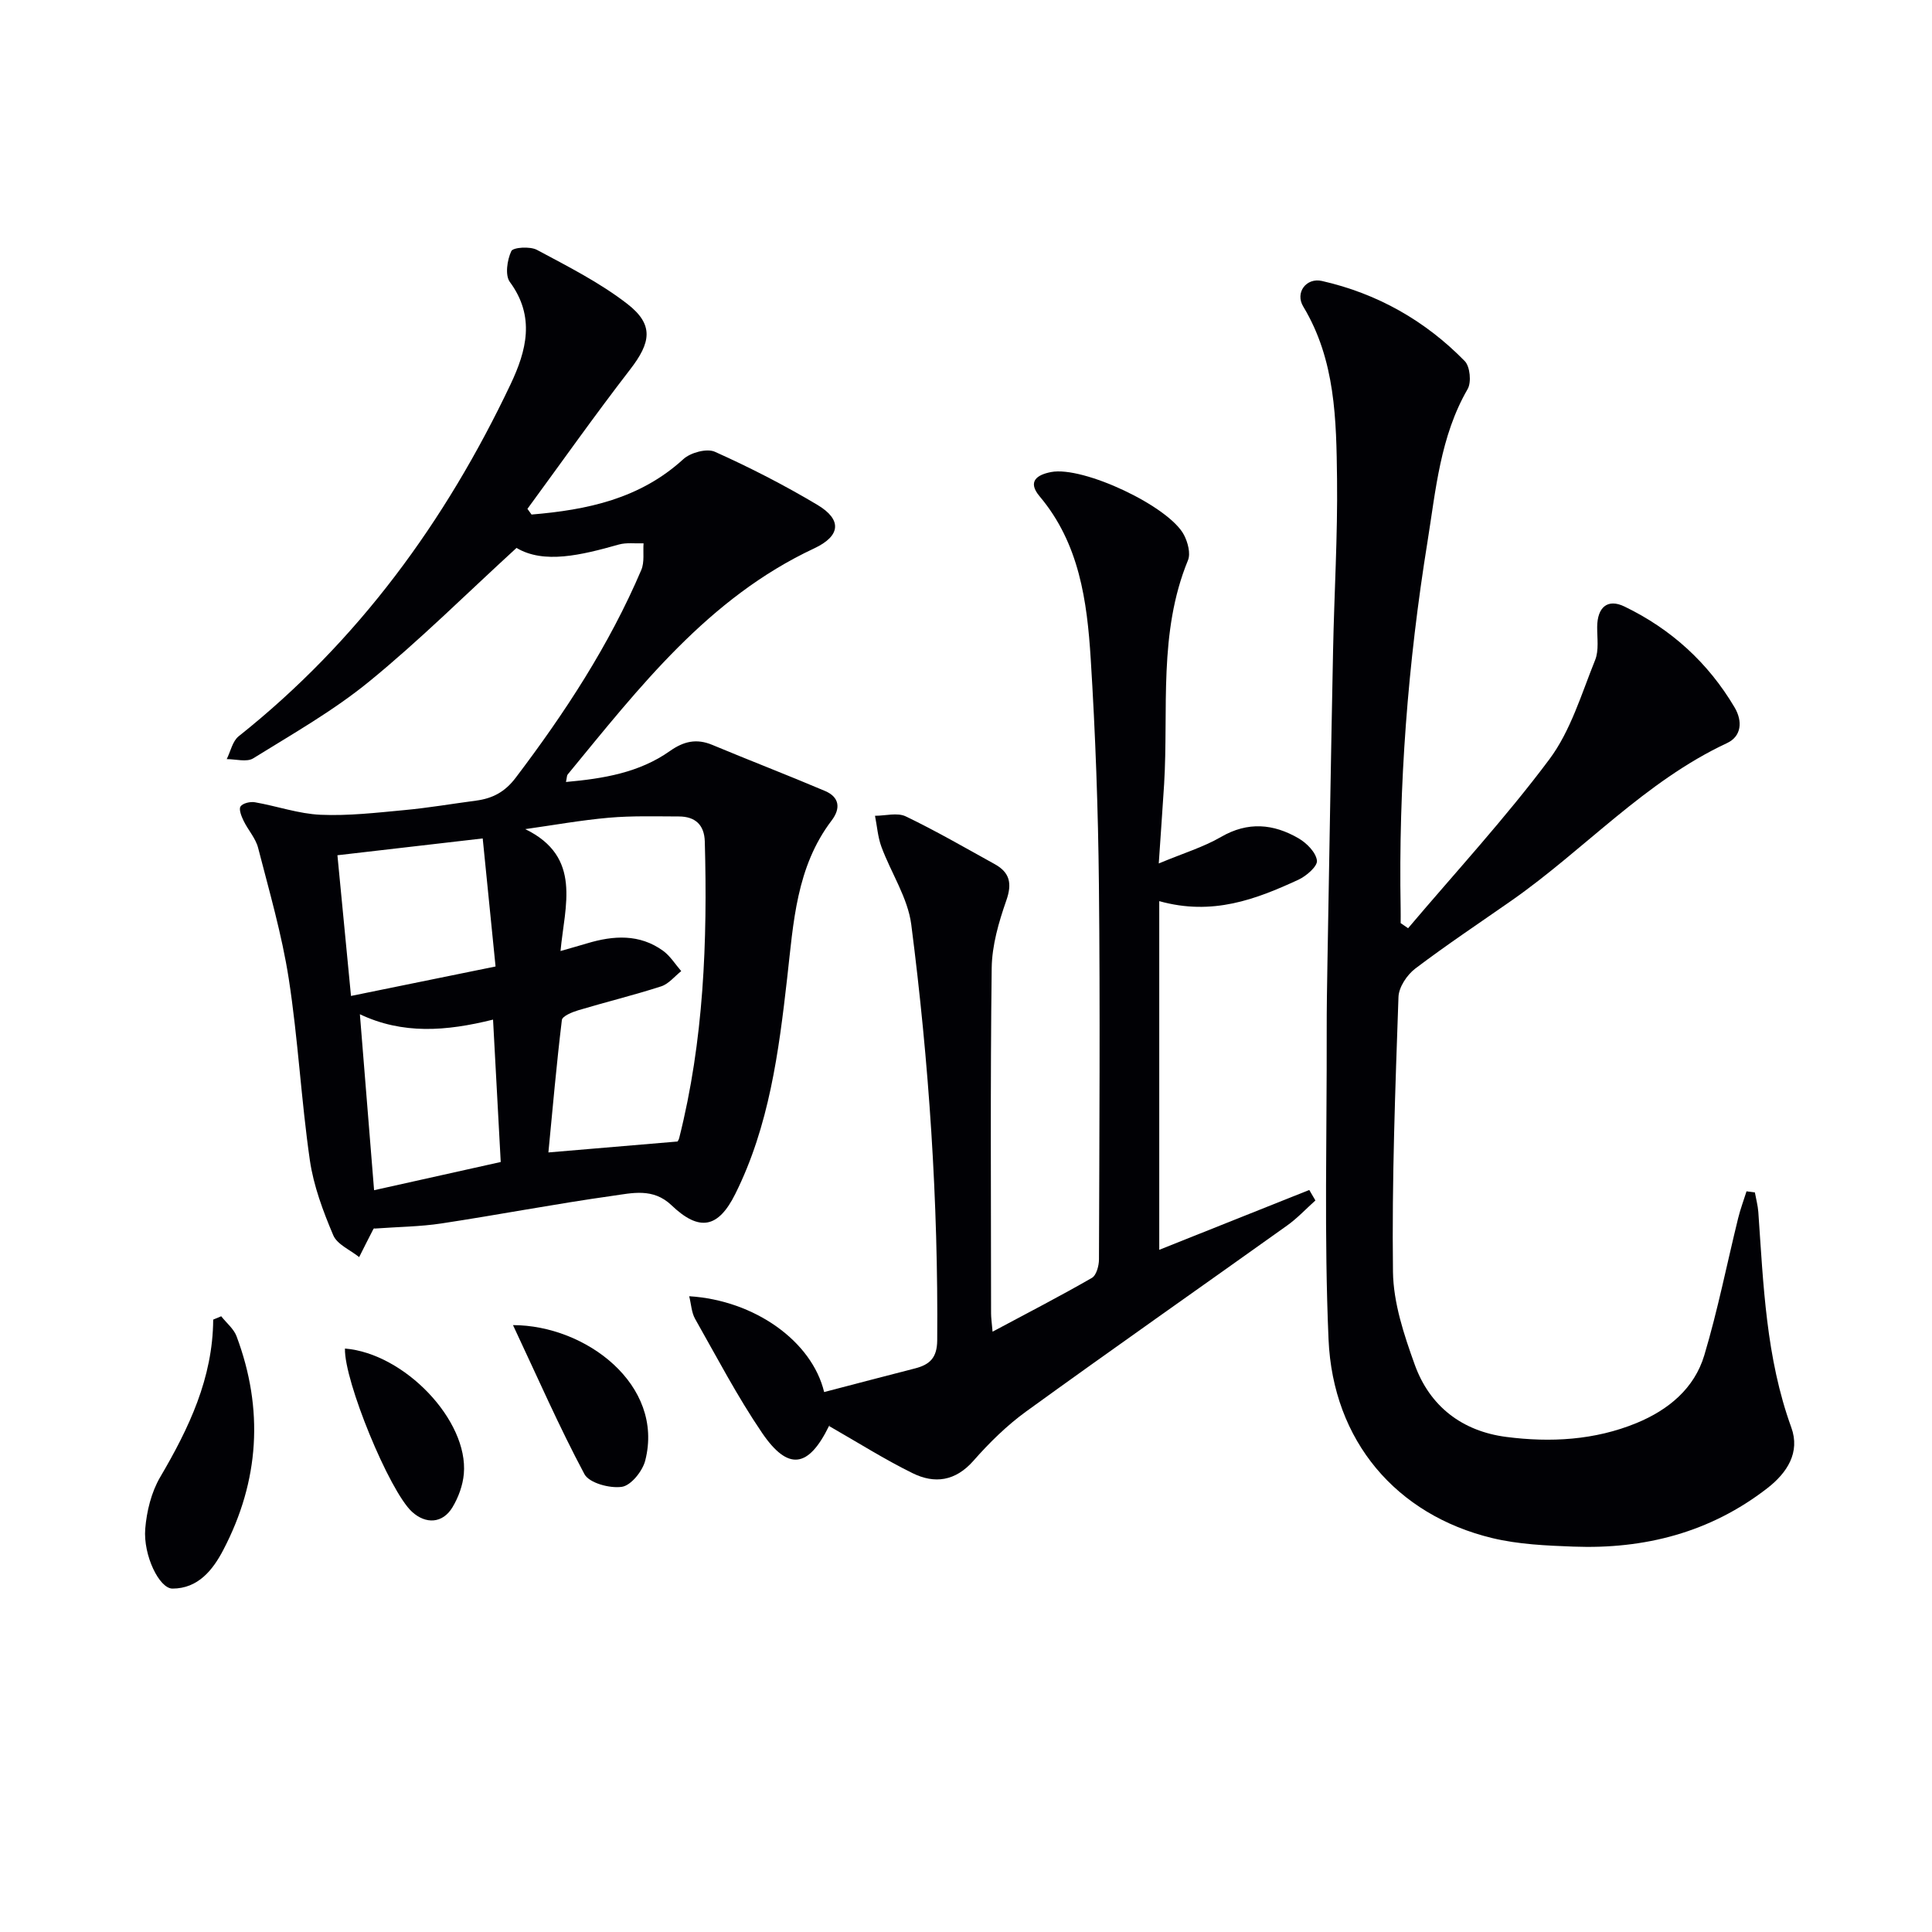 <svg enable-background="new 0 0 400 400" viewBox="0 0 400 400" xmlns="http://www.w3.org/2000/svg"><g fill="#010105"><path d="m110.05 106.53c11.48-.96 22.42-3.23 31.43-11.47 1.48-1.36 4.86-2.27 6.52-1.53 7.27 3.26 14.4 6.92 21.24 11 5.14 3.07 4.81 6.44-.68 9.01-21.94 10.27-36.22 28.81-51.03 46.81-.18.22-.15.61-.35 1.55 7.78-.7 15.16-1.92 21.52-6.41 2.86-2.02 5.51-2.63 8.77-1.27 7.76 3.24 15.62 6.26 23.36 9.55 2.94 1.25 3.28 3.56 1.36 6.09-7.35 9.67-7.91 21.16-9.21 32.59-1.74 15.33-3.74 30.7-10.76 44.77-3.54 7.09-7.45 7.8-13.2 2.31-3.82-3.65-8.17-2.51-12.25-1.94-11.82 1.66-23.56 3.92-35.37 5.71-4.4.67-8.9.7-13.96 1.07.32-.26-.03-.11-.17.16-.99 1.9-1.94 3.82-2.91 5.74-1.85-1.49-4.56-2.61-5.37-4.54-2.11-4.98-4.07-10.22-4.84-15.53-1.8-12.48-2.44-25.13-4.37-37.58-1.42-9.14-4.03-18.1-6.34-27.08-.51-1.99-2.08-3.69-3-5.59-.45-.93-1.04-2.39-.64-2.98.46-.68 2.01-1.04 2.98-.87 4.55.79 9.04 2.39 13.6 2.59 5.77.25 11.6-.43 17.37-.97 4.96-.46 9.88-1.31 14.82-1.96 3.4-.45 5.96-1.78 8.2-4.74 10.19-13.44 19.37-27.46 26-43.01.69-1.62.34-3.67.47-5.52-1.71.07-3.52-.2-5.12.25-7.79 2.2-15.52 4.08-21.18.7-10.5 9.61-20.07 19.14-30.48 27.64-7.41 6.06-15.87 10.86-24.04 15.93-1.34.83-3.63.15-5.48.16.8-1.6 1.2-3.72 2.47-4.73 24.75-19.68 42.83-44.5 56.29-72.86 3.29-6.94 5.17-14-.14-21.2-1.03-1.4-.56-4.55.3-6.39.37-.79 3.88-1.02 5.3-.26 6.41 3.43 13 6.76 18.71 11.18 5.55 4.3 4.92 7.99.58 13.6-7.3 9.45-14.19 19.21-21.25 28.84.28.37.57.78.85 1.18zm30.19 129.81c-.08.15.27-.25.38-.72 5.09-20.18 5.87-40.73 5.3-61.4-.1-3.48-2.02-5.18-5.38-5.18-4.83-.01-9.68-.16-14.47.26-5.8.51-11.55 1.55-17.32 2.36 11.84 5.77 8.16 15.85 7.3 25.24 2.36-.68 3.94-1.12 5.51-1.59 5.45-1.64 10.84-1.98 15.71 1.53 1.49 1.08 2.53 2.79 3.77 4.22-1.37 1.08-2.58 2.64-4.14 3.15-5.66 1.83-11.45 3.24-17.16 4.95-1.27.38-3.31 1.21-3.41 2.02-1.11 9.14-1.91 18.32-2.79 27.42 9.18-.77 17.73-1.5 26.7-2.26zm-67.57-30.14c10.32-2.1 19.7-4.02 29.93-6.1-.92-9.19-1.79-17.84-2.66-26.51-10.5 1.22-19.99 2.31-30.08 3.48.89 9.31 1.81 18.8 2.81 29.13zm4.78 40.22c8.88-1.98 17.51-3.9 26.22-5.84-.55-10.13-1.06-19.67-1.59-29.48-9.76 2.43-18.72 3.08-27.57-1.11.99 12.25 1.94 24.08 2.94 36.43z"/><path d="m291.53 192.18c9.83-11.61 20.18-22.83 29.26-34.99 4.41-5.91 6.63-13.52 9.46-20.52.82-2.02.41-4.57.43-6.88.03-4.06 2.14-5.91 5.64-4.22 9.66 4.66 17.34 11.64 22.82 20.91 1.67 2.84 1.44 5.96-1.58 7.37-17.02 7.95-29.5 22.03-44.58 32.58-6.68 4.67-13.48 9.19-19.97 14.11-1.71 1.3-3.4 3.84-3.47 5.87-.66 18.96-1.38 37.93-1.14 56.89.08 6.44 2.28 13.05 4.5 19.22 3.11 8.65 9.83 13.8 18.96 14.98 9.15 1.18 18.3.69 26.98-2.88 6.57-2.71 11.96-7.14 14.02-14.04 2.79-9.33 4.68-18.92 7.01-28.39.46-1.88 1.15-3.69 1.73-5.54.58.08 1.15.15 1.73.23.24 1.35.61 2.69.71 4.04 1.06 15.06 1.58 30.16 6.83 44.62 1.88 5.18-.86 9.39-4.97 12.58-11.82 9.17-25.43 12.65-40.15 12.09-5.62-.21-11.37-.46-16.81-1.77-19.84-4.79-32.97-20.09-33.88-41.14-.92-21.24-.33-42.55-.38-63.83-.01-4.66.07-9.33.15-13.99.38-21.63.73-43.27 1.17-64.9.24-11.8.96-23.61.82-35.41-.15-12.25-.31-24.62-7-35.71-1.73-2.87.62-6.02 3.87-5.29 11.46 2.6 21.38 8.21 29.57 16.59 1.1 1.12 1.41 4.38.6 5.79-5.68 9.81-6.59 20.89-8.31 31.59-4.06 25.14-6.03 50.5-5.56 76 .02.99 0 1.99 0 2.98.52.37 1.03.71 1.54 1.06z"/><path d="m239.91 178.77c5.1-2.13 9.25-3.38 12.89-5.49 5.57-3.23 10.85-2.73 16.04.28 1.69.98 3.6 2.9 3.82 4.61.15 1.17-2.19 3.21-3.84 3.97-8.8 4.06-17.79 7.51-28.81 4.43v72.19c9.94-3.96 20.5-8.18 31.06-12.39.42.72.84 1.45 1.27 2.17-1.95 1.75-3.75 3.69-5.87 5.2-18 12.85-36.12 25.53-54.03 38.5-4.01 2.91-7.64 6.49-10.92 10.22-3.73 4.22-8.02 4.79-12.57 2.55-5.78-2.84-11.24-6.3-17.29-9.76.5-.23.06-.18-.05.04-4.23 8.63-8.44 9.29-13.84 1.36-5.12-7.53-9.36-15.66-13.86-23.6-.74-1.31-.8-3-1.22-4.68 13.54.84 25.41 9.31 27.94 19.84 6.27-1.63 12.53-3.29 18.8-4.89 3.05-.78 4.58-2.18 4.61-5.81.23-28.83-1.7-57.52-5.37-86.08-.71-5.53-4.18-10.69-6.18-16.1-.75-2.03-.9-4.28-1.33-6.43 2.14 0 4.62-.71 6.36.12 6.27 3.01 12.31 6.51 18.41 9.88 3.12 1.72 3.66 3.98 2.42 7.52-1.57 4.49-2.97 9.31-3.03 14-.3 23.82-.14 47.66-.13 71.48 0 .93.14 1.86.31 3.81 7.3-3.9 14.02-7.37 20.57-11.14.93-.54 1.46-2.52 1.46-3.83.08-25.83.25-51.66-.01-77.48-.16-15.63-.72-31.27-1.7-46.87-.75-11.96-2.36-23.87-10.57-33.62-2.62-3.11-.51-4.49 2.38-5.04 6.63-1.27 24.43 7.09 27.51 13.04.78 1.51 1.4 3.8.82 5.22-6.17 15-4.01 30.83-4.94 46.34-.32 5.08-.69 10.14-1.11 16.44z"/><path d="m45.8 272.52c1.08 1.38 2.6 2.59 3.18 4.15 5.66 15.11 4.72 29.94-2.74 44.21-2.16 4.15-5.22 8.02-10.53 8.02-2.74 0-6.08-6.91-5.64-12.38.3-3.64 1.26-7.57 3.09-10.69 5.95-10.13 10.9-20.48 10.98-32.62.55-.23 1.11-.46 1.66-.69z"/><path d="m106.21 274.35c15.02.01 31.39 12.34 27.38 28.04-.56 2.19-2.94 5.16-4.83 5.44-2.49.37-6.77-.78-7.76-2.63-5.26-9.85-9.74-20.12-14.79-30.85z"/><path d="m71.42 279.2c12.31 1.01 25.6 14.88 24.61 25.96-.21 2.37-1.12 4.87-2.36 6.92-2.02 3.34-5.5 3.54-8.37.92-4.7-4.31-14.08-27.14-13.88-33.8z"/></g></svg>
